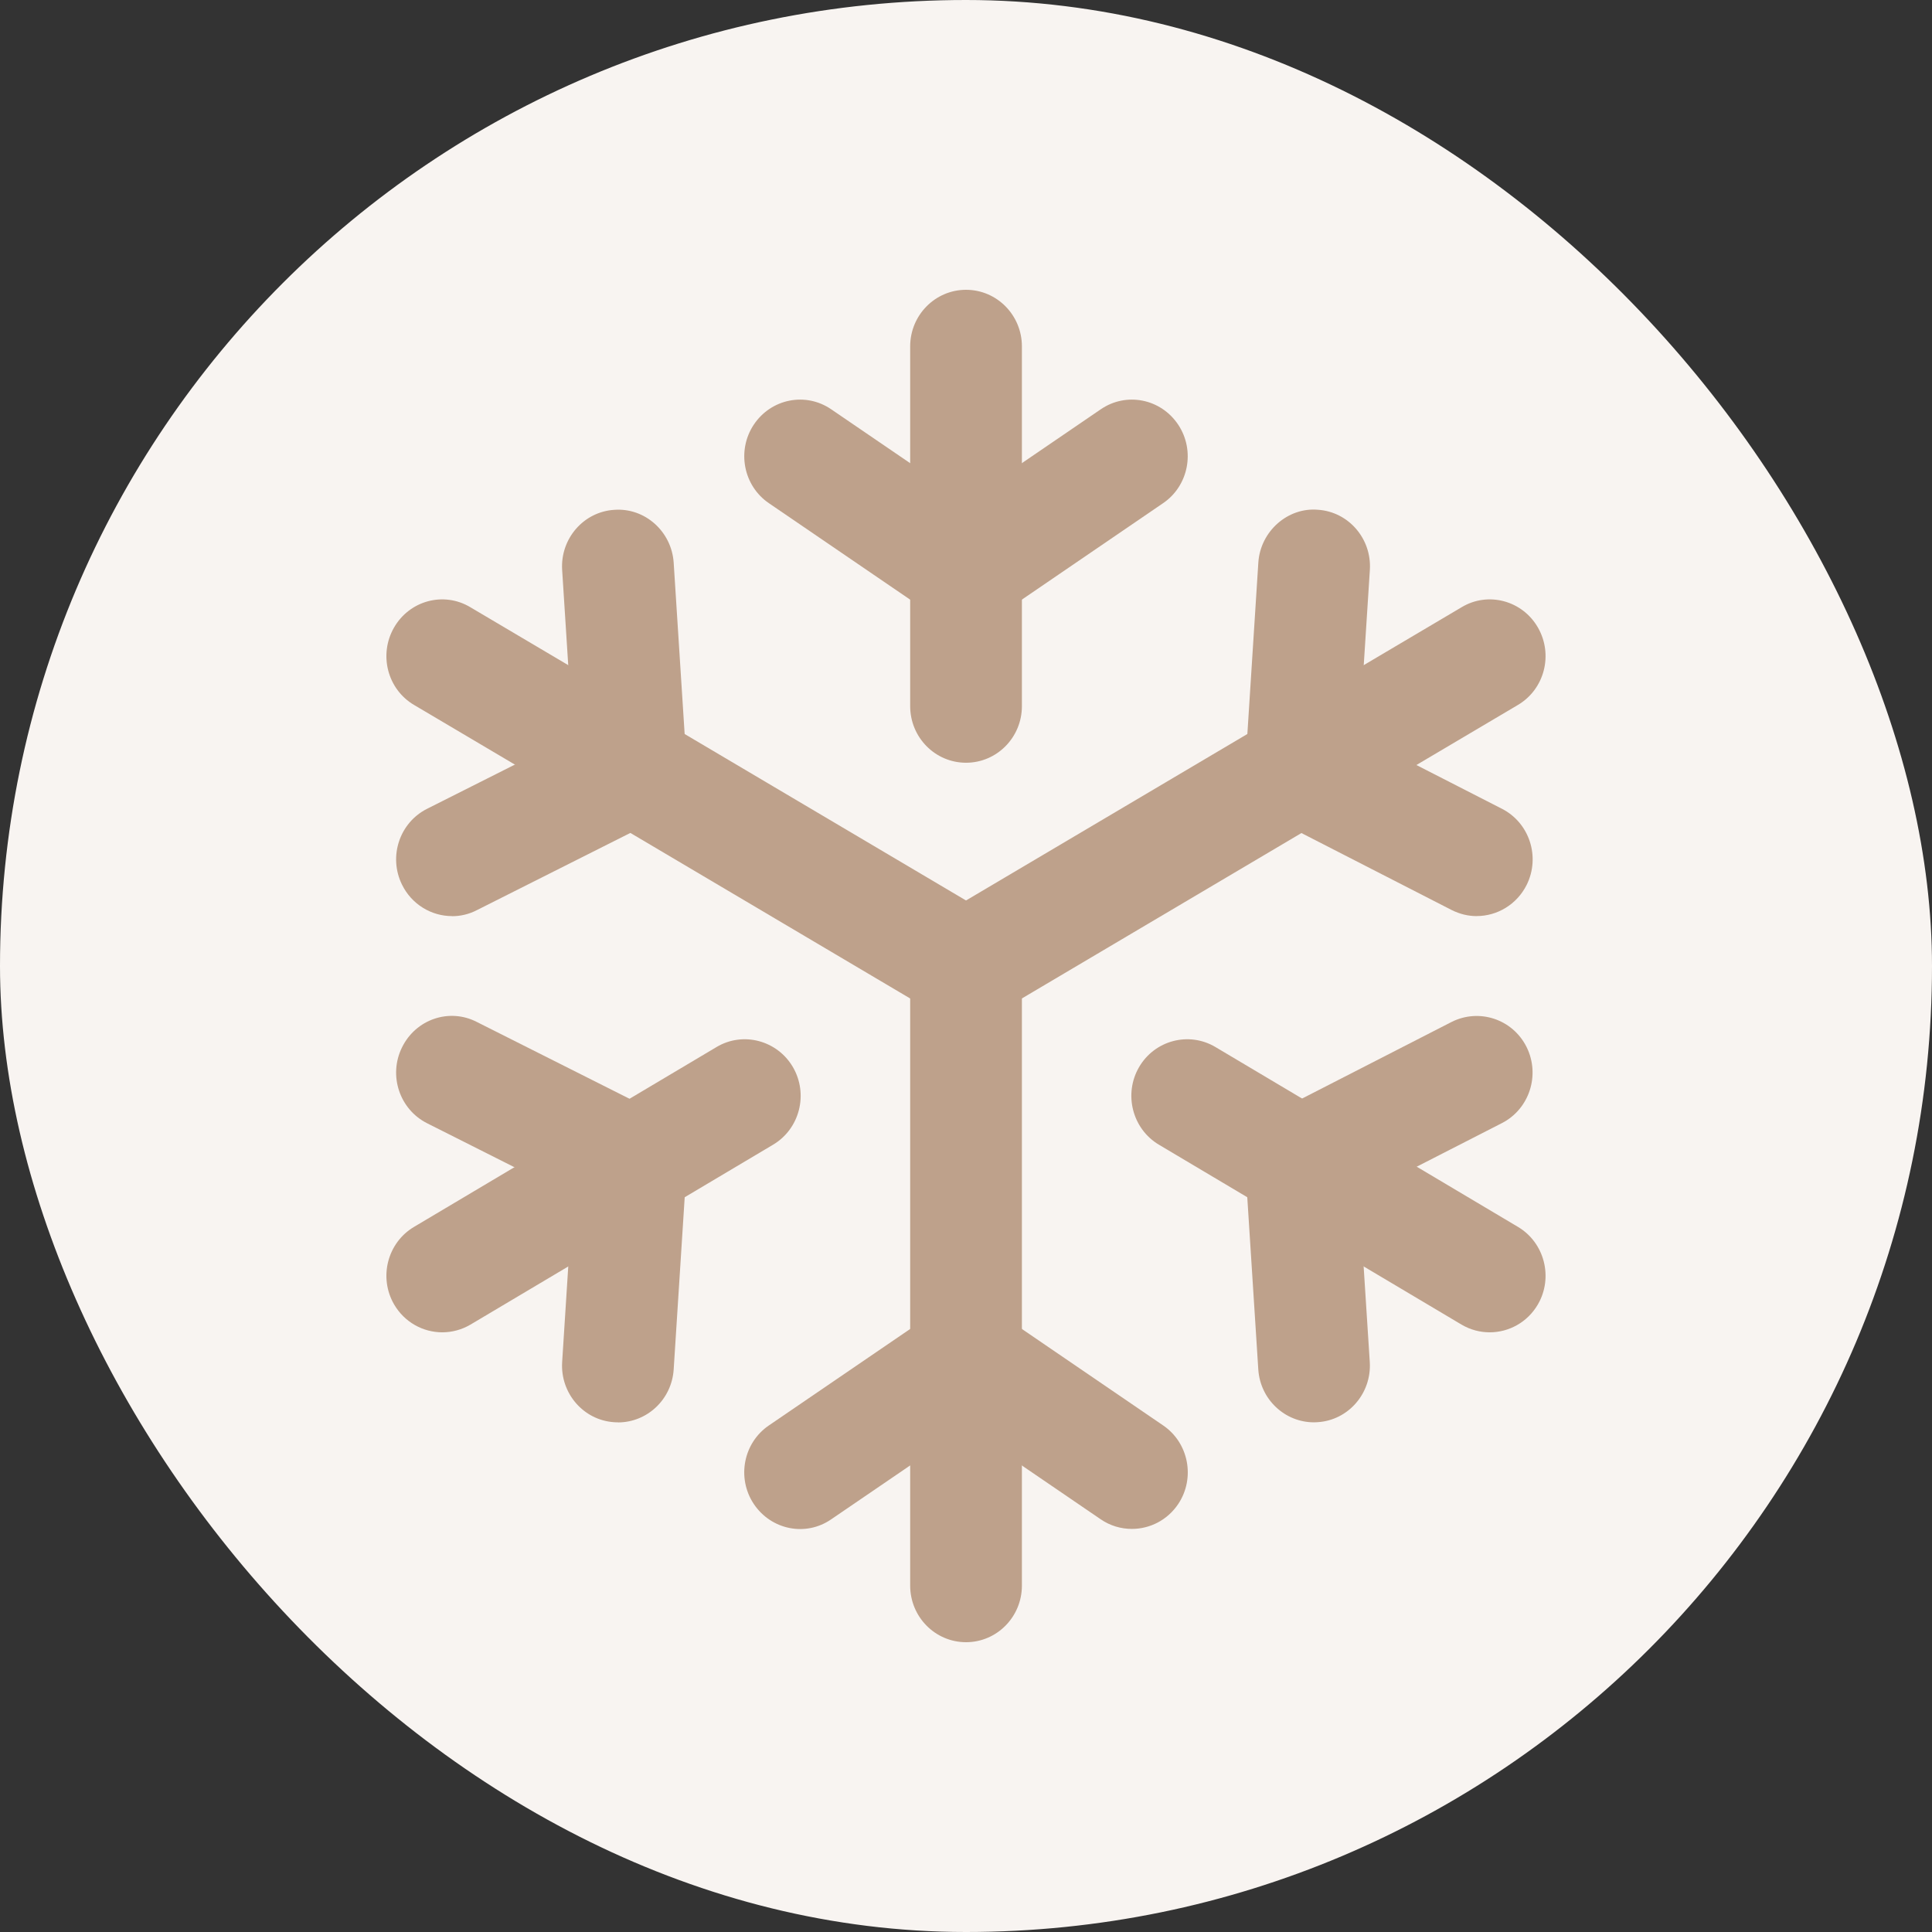 <svg width="400" height="400" viewBox="0 0 400 400" fill="none" xmlns="http://www.w3.org/2000/svg">
<rect x="0" y="0" width="400" height="400" fill="#333333" stroke="none"/>
<rect width="400" height="400" rx="200" fill="#F8F4F1"/>
<g clip-path="url(#clip0_5798_21729)">
<path d="M200.009 157.917C193.612 157.917 188.442 152.668 188.442 146.197V71.719C188.442 65.249 193.62 60 200.009 60C206.397 60 211.575 65.249 211.575 71.719V146.197C211.575 152.668 206.397 157.917 200.009 157.917Z" fill="#BEA18B"/>
<path d="M200.009 129.634C197.762 129.634 195.506 128.976 193.547 127.637L159.194 104.181C153.901 100.584 152.502 93.288 156.058 87.929C159.639 82.546 166.801 81.105 172.111 84.753L200.001 103.785L227.883 84.753C233.193 81.105 240.355 82.546 243.936 87.929C247.501 93.296 246.093 100.584 240.8 104.181L206.455 127.637C204.504 128.976 202.24 129.634 199.993 129.634H200.009Z" fill="#BEA18B"/>
<path d="M200.009 340C193.612 340 188.442 334.751 188.442 328.281V200C188.442 193.529 193.62 188.281 200.009 188.281C206.397 188.281 211.575 193.529 211.575 200V328.281C211.575 334.751 206.397 340 200.009 340Z" fill="#BEA18B"/>
<path d="M234.336 316.544C232.122 316.544 229.866 315.913 227.882 314.548L200 295.515L172.109 314.548C166.8 318.221 159.638 316.738 156.057 311.371C152.492 306.005 153.9 298.717 159.193 295.119L193.546 271.664C197.464 268.985 202.568 268.985 206.47 271.664L240.815 295.119C246.108 298.717 247.508 306.013 243.951 311.371C241.712 314.733 238.065 316.544 234.344 316.544H234.336Z" fill="#BEA18B"/>
<path d="M91.574 275.843C87.606 275.843 83.745 273.77 81.588 270.055C78.362 264.477 80.206 257.282 85.721 254.013L148.359 216.774C153.834 213.505 160.938 215.384 164.182 220.962C167.409 226.539 165.565 233.734 160.049 237.003L97.411 274.242C95.575 275.32 93.558 275.843 91.574 275.843Z" fill="#BEA18B"/>
<path d="M127.945 294.479C127.69 294.479 127.435 294.479 127.18 294.454C120.808 294.058 115.984 288.455 116.387 282.01L118.577 247.737L88.439 232.563C82.718 229.69 80.38 222.655 83.22 216.876C86.06 211.037 93.008 208.644 98.721 211.585L135.766 230.221C139.939 232.319 142.475 236.759 142.17 241.468L139.478 283.535C139.075 289.744 133.988 294.496 127.945 294.496V294.479Z" fill="#BEA18B"/>
<path d="M200.014 211.719C196.038 211.719 192.161 209.647 190.012 205.906C186.801 200.303 188.654 193.134 194.177 189.881L302.603 125.724C308.102 122.405 315.215 124.334 318.417 129.937C321.628 135.54 319.775 142.709 314.252 145.961L205.826 210.119C203.99 211.222 201.998 211.719 200.014 211.719Z" fill="#BEA18B"/>
<path d="M305.736 189.671C303.982 189.671 302.212 189.25 300.525 188.399L264.155 169.762C260.022 167.648 257.528 163.224 257.833 158.54L260.525 116.474C260.944 110.003 266.616 105.015 272.823 105.538C279.195 105.934 284.019 111.536 283.616 117.982L281.41 152.331L310.971 167.454C316.668 170.369 318.956 177.429 316.075 183.217C314.034 187.287 309.959 189.662 305.736 189.662V189.671Z" fill="#BEA18B"/>
<path d="M308.424 275.843C306.44 275.843 304.423 275.329 302.587 274.242L239.949 237.003C234.442 233.734 232.598 226.531 235.816 220.962C239.043 215.384 246.131 213.505 251.639 216.774L314.277 254.013C319.784 257.282 321.628 264.486 318.41 270.055C316.253 273.77 312.392 275.843 308.424 275.843Z" fill="#BEA18B"/>
<path d="M272.048 294.479C266.006 294.479 260.918 289.727 260.515 283.518L257.823 241.452C257.518 236.767 260.013 232.344 264.145 230.229L300.515 211.593C306.244 208.703 313.176 211.003 316.057 216.766C318.938 222.554 316.65 229.614 310.953 232.529L281.392 247.652L283.598 282.002C284.001 288.447 279.177 294.05 272.805 294.446C272.55 294.471 272.295 294.471 272.04 294.471L272.048 294.479Z" fill="#BEA18B"/>
<path d="M199.994 211.719C198.01 211.719 196.018 211.222 194.182 210.119L85.74 145.961C80.216 142.718 78.364 135.54 81.575 129.937C84.785 124.334 91.865 122.405 97.388 125.724L205.831 189.881C211.354 193.125 213.207 200.303 209.996 205.906C207.847 209.647 203.978 211.719 199.994 211.719Z" fill="#BEA18B"/>
<path d="M93.593 189.671C89.337 189.671 85.237 187.27 83.22 183.133C80.38 177.345 82.718 170.31 88.439 167.445L118.577 152.272L116.387 117.998C115.984 111.553 120.808 105.951 127.18 105.555C133.51 105.083 139.05 110.028 139.478 116.49L142.17 158.557C142.475 163.258 139.939 167.707 135.766 169.804L98.721 188.441C97.075 189.292 95.321 189.688 93.593 189.688V189.671Z" fill="#BEA18B"/>
</g>
<defs>
<clipPath id="clip0_5798_21729">
<rect width="240" height="280" fill="white" transform="translate(80 60)"/>
</clipPath>
</defs>
</svg>
